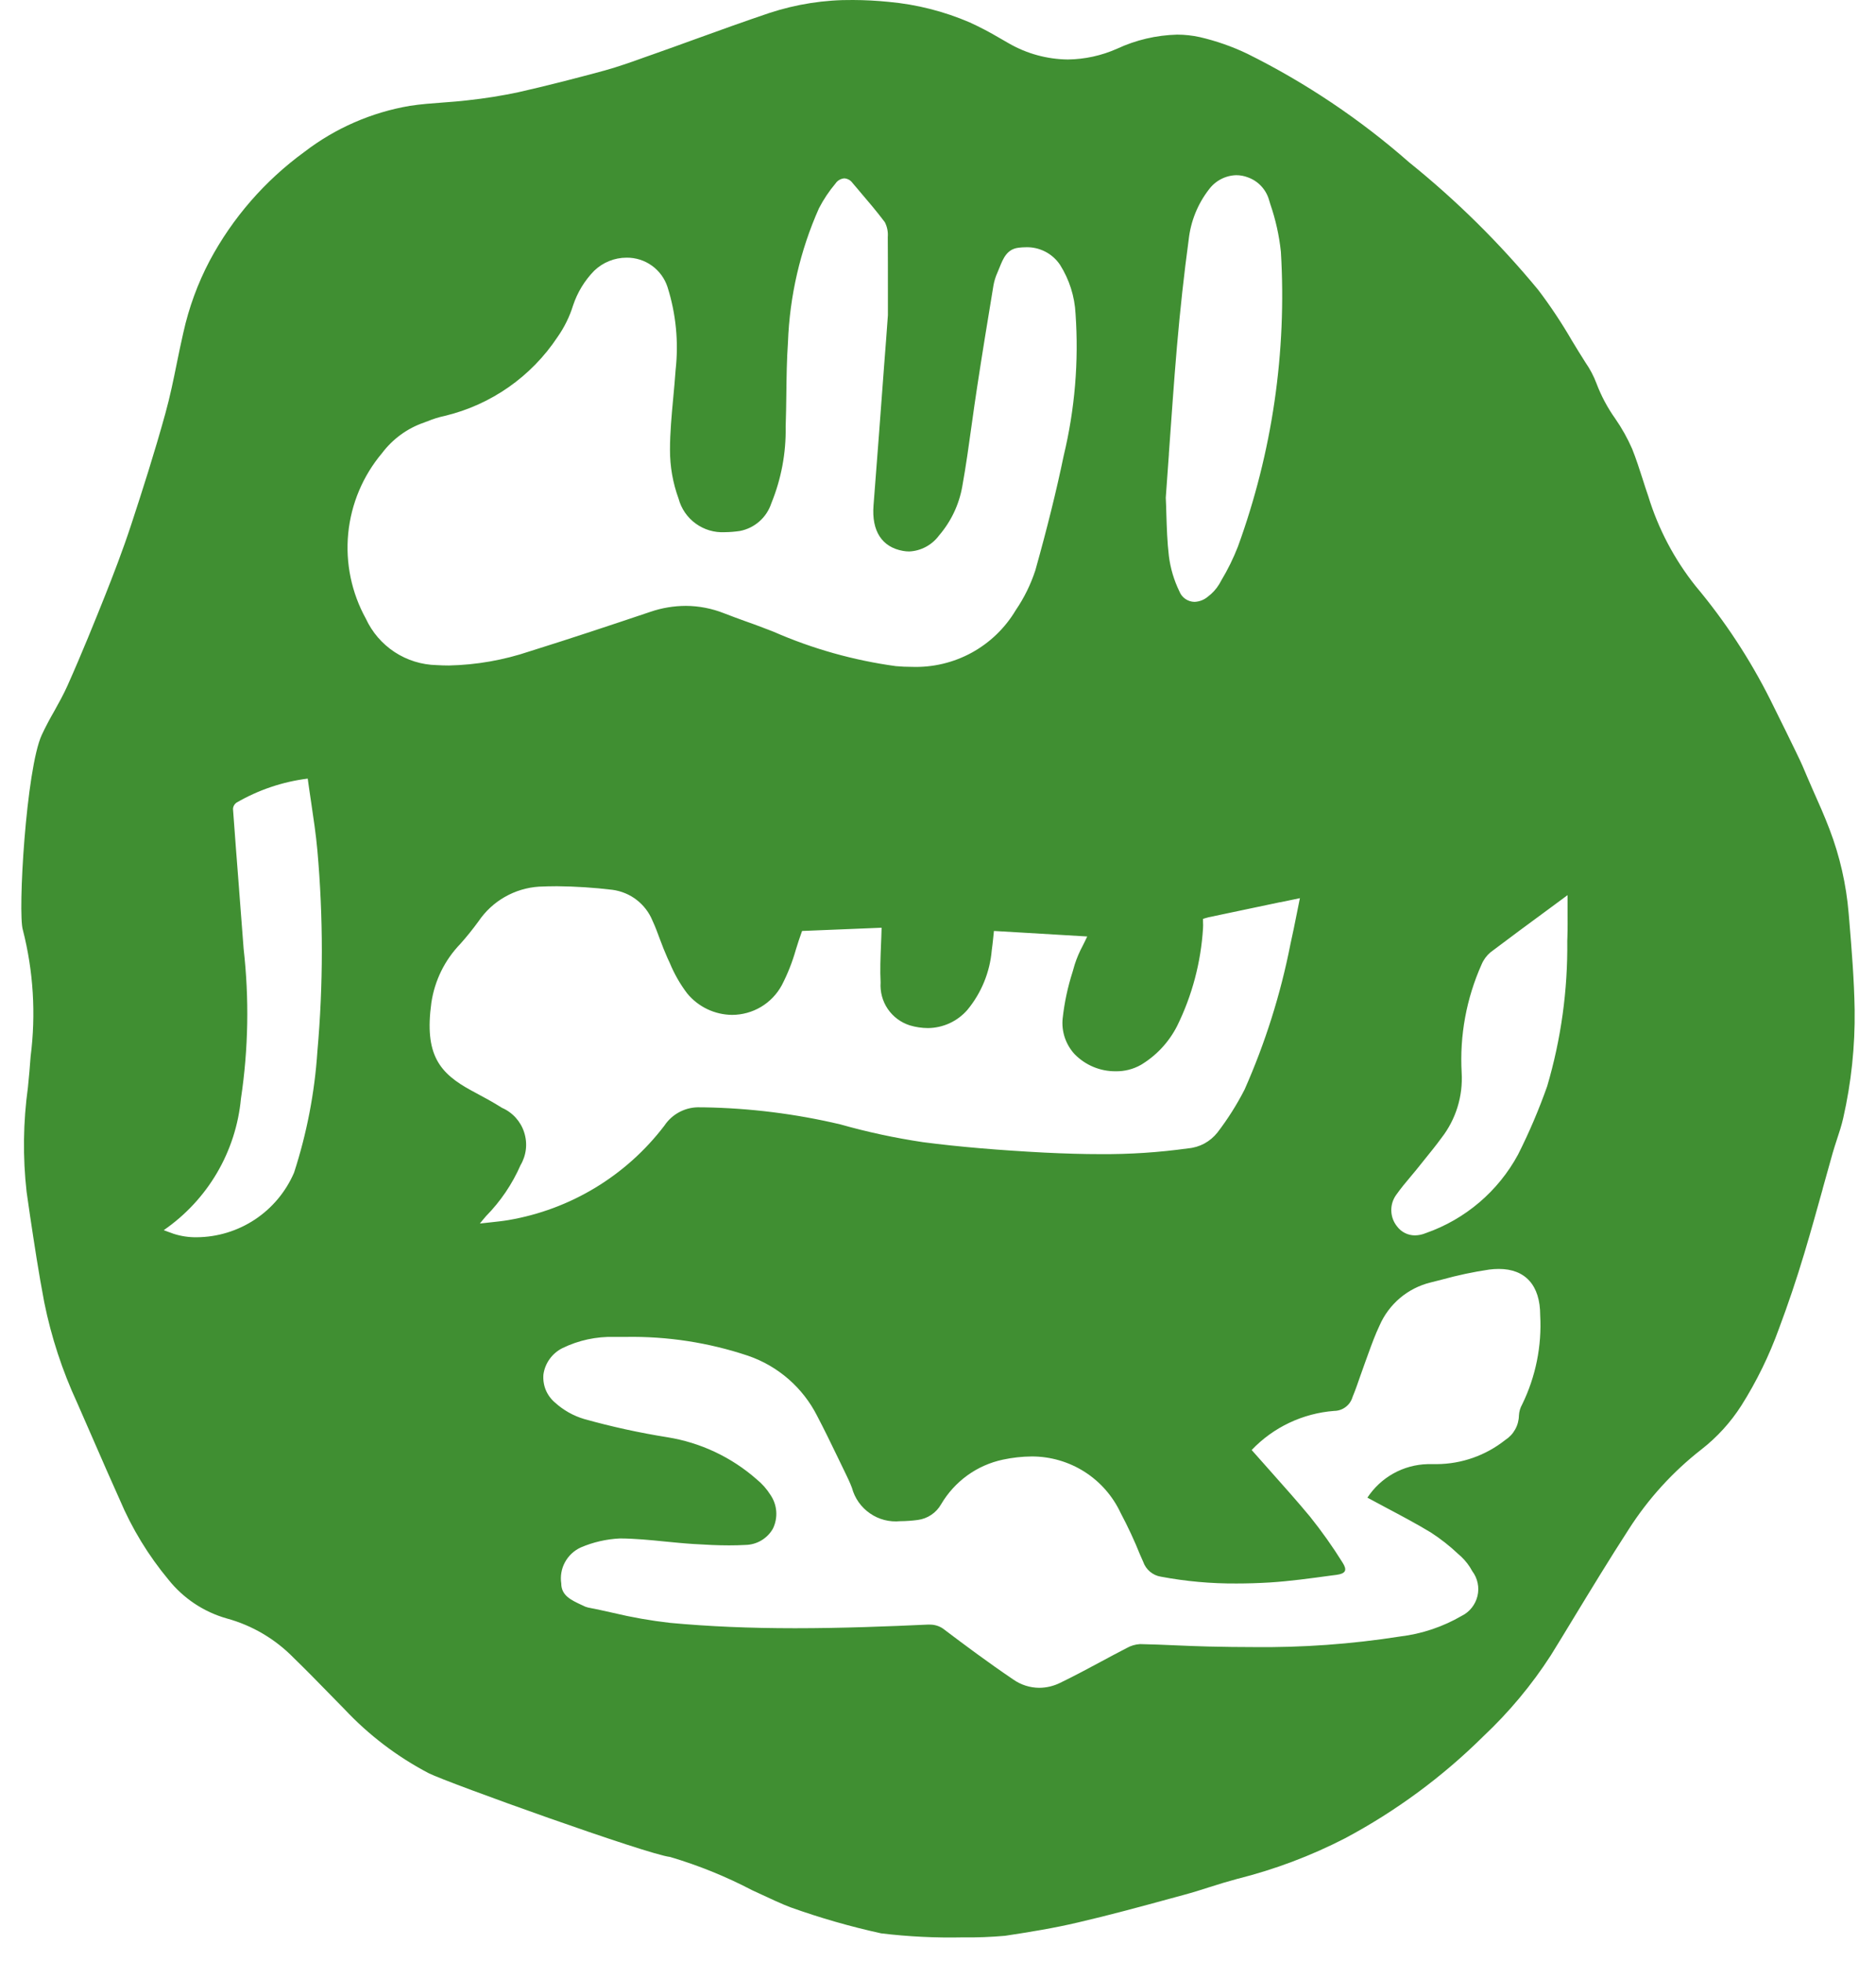 <svg width="44" height="46" viewBox="0 0 44 46" fill="none" xmlns="http://www.w3.org/2000/svg">
<path d="M22.581 45.429C21.942 45.443 21.303 45.411 20.668 45.335C19.947 45.177 19.236 44.973 18.541 44.724C18.366 44.661 18.032 44.505 17.645 44.325C17.028 44.002 16.382 43.74 15.715 43.543C15.201 43.49 10.516 41.81 10.058 41.581C9.319 41.195 8.651 40.687 8.081 40.08C7.967 39.965 7.855 39.85 7.742 39.734C7.465 39.45 7.179 39.157 6.889 38.876C6.457 38.433 5.914 38.113 5.316 37.95C4.778 37.797 4.301 37.479 3.952 37.042C3.48 36.475 3.094 35.842 2.807 35.163C2.605 34.715 2.405 34.258 2.213 33.816C2.081 33.513 1.945 33.2 1.809 32.892C1.461 32.14 1.202 31.35 1.038 30.538C0.909 29.865 0.805 29.175 0.705 28.51C0.677 28.321 0.649 28.133 0.624 27.948C0.532 27.133 0.543 26.31 0.655 25.497C0.678 25.26 0.702 25.015 0.718 24.773C0.845 23.781 0.784 22.774 0.536 21.805C0.414 21.412 0.612 18.029 0.98 17.232C1.068 17.043 1.169 16.854 1.272 16.676C1.38 16.483 1.491 16.282 1.583 16.077C1.924 15.313 2.232 14.547 2.464 13.966C2.645 13.51 2.879 12.908 3.079 12.297C3.334 11.521 3.628 10.604 3.88 9.689C3.987 9.303 4.069 8.904 4.147 8.517C4.195 8.282 4.245 8.038 4.3 7.8C4.43 7.213 4.637 6.647 4.917 6.115C5.455 5.107 6.215 4.235 7.139 3.562C7.863 3.006 8.712 2.635 9.612 2.482C9.869 2.442 10.133 2.423 10.389 2.404C10.582 2.389 10.782 2.375 10.977 2.351C11.374 2.308 11.769 2.245 12.16 2.162C12.805 2.016 13.466 1.847 14.182 1.653C14.503 1.564 14.824 1.45 15.134 1.338L15.313 1.275C15.641 1.16 15.972 1.04 16.291 0.924C16.861 0.717 17.454 0.504 18.04 0.306C18.675 0.097 19.34 -0.007 20.008 0C20.288 0.001 20.567 0.016 20.845 0.044C21.502 0.104 22.145 0.267 22.75 0.528C22.987 0.637 23.218 0.758 23.443 0.891C23.516 0.933 23.589 0.975 23.662 1.017C24.084 1.26 24.561 1.39 25.047 1.395C25.444 1.39 25.836 1.304 26.199 1.143C26.641 0.937 27.12 0.825 27.608 0.812C27.788 0.812 27.968 0.832 28.144 0.871C28.526 0.96 28.898 1.09 29.252 1.259C30.624 1.94 31.901 2.797 33.052 3.808C34.159 4.699 35.173 5.701 36.077 6.797C36.367 7.179 36.632 7.579 36.872 7.993C36.968 8.151 37.067 8.314 37.168 8.472L37.187 8.502C37.292 8.653 37.378 8.816 37.443 8.988C37.554 9.282 37.702 9.56 37.884 9.816C38.039 10.039 38.172 10.277 38.281 10.526C38.372 10.754 38.449 10.991 38.523 11.222C38.566 11.358 38.611 11.499 38.659 11.636C38.894 12.403 39.271 13.118 39.771 13.745C40.456 14.562 41.044 15.457 41.522 16.41C41.569 16.503 42.194 17.763 42.273 17.951C42.351 18.138 42.442 18.344 42.524 18.534C42.656 18.829 42.792 19.135 42.909 19.443C43.152 20.077 43.303 20.743 43.359 21.42L43.373 21.585C43.43 22.273 43.488 22.983 43.499 23.682C43.51 24.535 43.42 25.386 43.231 26.218C43.193 26.387 43.138 26.555 43.084 26.717C43.05 26.821 43.015 26.929 42.985 27.032C42.905 27.312 42.826 27.598 42.75 27.873V27.878C42.612 28.373 42.47 28.885 42.319 29.388C42.13 30.017 41.934 30.595 41.727 31.147C41.498 31.782 41.201 32.391 40.84 32.962C40.589 33.353 40.274 33.7 39.907 33.986C39.236 34.509 38.66 35.142 38.202 35.858C37.749 36.557 37.309 37.282 36.883 37.982L36.877 37.992C36.713 38.263 36.543 38.542 36.373 38.816C35.925 39.511 35.393 40.148 34.79 40.715C33.831 41.665 32.738 42.471 31.546 43.106C30.743 43.519 29.896 43.838 29.02 44.057C28.8 44.116 28.58 44.183 28.365 44.252C28.171 44.315 27.969 44.378 27.768 44.432L27.477 44.511C26.763 44.706 26.025 44.907 25.292 45.077C24.72 45.213 24.127 45.308 23.572 45.392C23.242 45.421 22.912 45.434 22.581 45.429ZM21.813 38.095C21.94 38.095 22.062 38.139 22.16 38.221C22.594 38.549 23.166 38.977 23.765 39.382C23.944 39.508 24.157 39.576 24.375 39.577C24.546 39.576 24.713 39.536 24.866 39.46C25.191 39.303 25.515 39.129 25.828 38.961C26.025 38.855 26.228 38.746 26.431 38.642C26.525 38.589 26.629 38.559 26.737 38.552H26.742C27.019 38.557 27.3 38.569 27.572 38.581C27.824 38.592 28.086 38.603 28.343 38.609C28.727 38.618 29.069 38.622 29.386 38.622C30.541 38.636 31.695 38.553 32.836 38.374C33.346 38.313 33.839 38.148 34.283 37.89C34.376 37.844 34.456 37.779 34.52 37.698C34.584 37.617 34.629 37.524 34.653 37.424C34.677 37.324 34.678 37.22 34.657 37.12C34.636 37.019 34.593 36.924 34.531 36.842C34.464 36.716 34.377 36.602 34.273 36.503L34.202 36.44C34.004 36.252 33.788 36.083 33.558 35.934C33.221 35.73 32.879 35.549 32.517 35.357C32.372 35.28 32.222 35.2 32.071 35.118C32.226 34.883 32.435 34.688 32.681 34.551C32.927 34.414 33.203 34.339 33.485 34.332C33.514 34.332 33.544 34.332 33.574 34.332C33.615 34.332 33.657 34.332 33.699 34.332C34.283 34.328 34.847 34.129 35.304 33.766C35.401 33.704 35.48 33.62 35.536 33.52C35.593 33.419 35.623 33.307 35.625 33.193C35.63 33.1 35.656 33.01 35.702 32.93C36.019 32.28 36.164 31.561 36.124 30.84C36.124 30.14 35.776 29.755 35.154 29.755C35.078 29.755 35.002 29.76 34.927 29.77C34.556 29.825 34.188 29.903 33.827 30.003L33.555 30.072C33.291 30.136 33.045 30.261 32.837 30.436C32.629 30.612 32.464 30.833 32.356 31.082C32.255 31.294 32.173 31.519 32.094 31.737C32.071 31.8 32.047 31.869 32.022 31.935C31.983 32.041 31.945 32.15 31.908 32.255C31.85 32.422 31.792 32.592 31.724 32.755C31.697 32.849 31.641 32.932 31.563 32.991C31.485 33.051 31.39 33.083 31.293 33.084C30.556 33.14 29.866 33.466 29.357 34.001C29.499 34.163 29.643 34.324 29.782 34.48C30.111 34.85 30.421 35.197 30.726 35.564C31.001 35.908 31.256 36.267 31.489 36.641C31.546 36.73 31.563 36.793 31.543 36.838C31.522 36.883 31.459 36.913 31.348 36.928L31.202 36.947C30.736 37.01 30.258 37.077 29.779 37.107C29.513 37.123 29.252 37.131 29.004 37.131C28.408 37.135 27.813 37.081 27.227 36.971C27.132 36.956 27.044 36.915 26.971 36.853C26.898 36.791 26.843 36.711 26.812 36.621L26.749 36.478L26.744 36.468C26.609 36.13 26.455 35.799 26.284 35.478C26.099 35.081 25.805 34.746 25.436 34.511C25.066 34.276 24.637 34.152 24.2 34.152C23.971 34.154 23.744 34.179 23.521 34.227C23.22 34.291 22.936 34.417 22.687 34.597C22.438 34.778 22.229 35.008 22.073 35.273C22.017 35.372 21.938 35.457 21.843 35.521C21.748 35.585 21.64 35.626 21.526 35.641C21.39 35.659 21.252 35.669 21.115 35.67C20.864 35.695 20.612 35.631 20.405 35.487C20.197 35.344 20.047 35.132 19.982 34.889C19.937 34.77 19.883 34.655 19.835 34.558C19.771 34.428 19.709 34.297 19.646 34.167C19.492 33.848 19.332 33.518 19.165 33.2C18.829 32.537 18.247 32.031 17.543 31.79C16.619 31.481 15.65 31.332 14.676 31.349C14.589 31.349 14.5 31.349 14.411 31.349C13.989 31.337 13.57 31.427 13.191 31.612C13.073 31.671 12.97 31.758 12.893 31.865C12.815 31.972 12.765 32.096 12.746 32.227C12.735 32.352 12.753 32.478 12.801 32.594C12.849 32.709 12.925 32.812 13.021 32.892C13.216 33.068 13.448 33.199 13.7 33.274C14.343 33.454 14.996 33.597 15.655 33.702C16.432 33.827 17.157 34.169 17.748 34.689C17.875 34.792 17.984 34.916 18.071 35.054C18.149 35.169 18.196 35.302 18.206 35.44C18.216 35.578 18.19 35.716 18.13 35.841C18.066 35.957 17.971 36.053 17.857 36.121C17.743 36.189 17.613 36.225 17.481 36.227C17.359 36.234 17.233 36.237 17.097 36.237C16.834 36.237 16.575 36.224 16.266 36.205C16.043 36.191 15.818 36.168 15.599 36.147C15.254 36.112 14.896 36.077 14.544 36.075H14.539C14.223 36.09 13.913 36.161 13.623 36.285C13.465 36.357 13.334 36.479 13.251 36.632C13.168 36.784 13.138 36.96 13.164 37.132C13.164 37.412 13.398 37.52 13.621 37.625L13.671 37.648C13.708 37.669 13.748 37.684 13.79 37.694C13.987 37.732 14.187 37.776 14.381 37.82C14.82 37.925 15.265 38.003 15.714 38.054C16.615 38.138 17.574 38.18 18.646 38.18C19.755 38.18 20.849 38.137 21.776 38.094L21.813 38.095ZM7.212 18.258C6.623 18.332 6.055 18.525 5.542 18.824C5.519 18.841 5.5 18.863 5.486 18.889C5.473 18.915 5.465 18.943 5.465 18.972C5.51 19.601 5.56 20.239 5.608 20.856V20.863C5.644 21.325 5.68 21.787 5.714 22.248C5.847 23.417 5.826 24.598 5.651 25.762C5.593 26.377 5.401 26.972 5.088 27.505C4.775 28.037 4.349 28.495 3.84 28.846L3.94 28.883C3.987 28.9 4.029 28.916 4.072 28.931C4.245 28.987 4.426 29.014 4.608 29.012C5.096 29.01 5.572 28.865 5.979 28.596C6.385 28.327 6.704 27.945 6.897 27.497C7.196 26.576 7.38 25.622 7.444 24.656C7.583 23.087 7.583 21.51 7.444 19.941C7.41 19.563 7.354 19.193 7.296 18.801C7.27 18.624 7.242 18.441 7.217 18.256L7.212 18.258ZM36.764 20.991L36.327 21.314C35.85 21.665 35.402 21.994 34.956 22.332C34.865 22.41 34.794 22.507 34.748 22.618C34.393 23.413 34.233 24.282 34.282 25.153C34.315 25.705 34.146 26.251 33.805 26.687C33.679 26.861 33.538 27.033 33.404 27.199L33.303 27.325C33.241 27.406 33.172 27.486 33.108 27.563C32.982 27.711 32.856 27.864 32.743 28.023C32.666 28.132 32.627 28.263 32.632 28.395C32.636 28.529 32.684 28.656 32.768 28.759C32.817 28.825 32.88 28.877 32.952 28.913C33.025 28.95 33.105 28.968 33.187 28.968C33.275 28.967 33.362 28.948 33.443 28.914C34.367 28.591 35.138 27.935 35.604 27.074C35.866 26.554 36.094 26.019 36.288 25.47C36.614 24.364 36.772 23.216 36.759 22.063L36.762 21.974C36.769 21.77 36.767 21.561 36.766 21.34C36.766 21.23 36.766 21.115 36.766 20.992L36.764 20.991ZM13.063 20.781C12.92 20.781 12.778 20.785 12.642 20.791C12.359 20.809 12.085 20.892 11.838 21.033C11.592 21.174 11.382 21.369 11.223 21.604C11.089 21.788 10.946 21.966 10.794 22.136C10.43 22.513 10.194 22.995 10.117 23.514C9.95 24.735 10.306 25.167 11.069 25.579L11.127 25.61C11.343 25.726 11.568 25.846 11.775 25.978C11.897 26.031 12.007 26.11 12.097 26.21C12.186 26.309 12.254 26.426 12.294 26.553C12.335 26.68 12.349 26.815 12.334 26.947C12.319 27.08 12.276 27.208 12.208 27.323C12.013 27.768 11.738 28.173 11.397 28.519C11.373 28.545 11.351 28.572 11.321 28.609L11.255 28.69L11.494 28.664C11.651 28.647 11.786 28.633 11.923 28.61C13.379 28.362 14.686 27.571 15.581 26.397C15.674 26.257 15.802 26.143 15.951 26.068C16.101 25.992 16.268 25.957 16.436 25.966H16.517C17.591 25.984 18.661 26.118 19.707 26.365C20.343 26.545 20.991 26.684 21.645 26.782C22.504 26.894 23.436 26.971 24.494 27.027C24.985 27.051 25.413 27.063 25.806 27.063C26.494 27.068 27.181 27.023 27.863 26.928C27.998 26.917 28.129 26.878 28.248 26.814C28.367 26.749 28.471 26.661 28.555 26.555C28.797 26.239 29.01 25.902 29.191 25.548C29.675 24.455 30.036 23.312 30.266 22.139C30.32 21.899 30.368 21.661 30.418 21.409C30.441 21.293 30.464 21.178 30.488 21.061L30.032 21.156H30.021L28.345 21.509C28.317 21.516 28.289 21.523 28.262 21.532L28.216 21.547C28.216 21.572 28.216 21.596 28.216 21.619C28.219 21.668 28.219 21.717 28.216 21.765C28.167 22.563 27.961 23.343 27.608 24.059C27.416 24.436 27.123 24.751 26.761 24.969C26.581 25.071 26.376 25.124 26.169 25.12C25.989 25.122 25.811 25.087 25.645 25.018C25.479 24.949 25.329 24.847 25.203 24.718C25.1 24.606 25.022 24.473 24.973 24.328C24.925 24.183 24.908 24.029 24.924 23.878C24.965 23.508 25.043 23.142 25.157 22.788C25.174 22.731 25.19 22.674 25.206 22.618C25.255 22.465 25.318 22.318 25.394 22.177C25.43 22.107 25.465 22.034 25.5 21.959L24.068 21.874L23.312 21.83C23.306 21.887 23.3 21.942 23.295 21.994C23.284 22.095 23.275 22.189 23.261 22.282C23.217 22.796 23.017 23.285 22.688 23.682C22.573 23.814 22.43 23.921 22.271 23.994C22.111 24.067 21.938 24.106 21.762 24.107C21.619 24.106 21.477 24.085 21.34 24.044C21.129 23.977 20.947 23.842 20.822 23.659C20.698 23.477 20.639 23.257 20.654 23.037C20.639 22.745 20.651 22.459 20.663 22.156C20.669 22.025 20.674 21.89 20.677 21.754L18.812 21.83C18.758 21.977 18.711 22.123 18.667 22.265C18.585 22.556 18.474 22.837 18.335 23.105C18.221 23.314 18.053 23.489 17.848 23.611C17.643 23.733 17.409 23.797 17.171 23.798C16.969 23.796 16.77 23.75 16.588 23.663C16.406 23.576 16.245 23.45 16.117 23.294C15.95 23.074 15.813 22.833 15.708 22.578L15.654 22.462C15.591 22.321 15.533 22.172 15.479 22.027C15.426 21.883 15.371 21.733 15.305 21.592C15.227 21.399 15.098 21.23 14.933 21.102C14.768 20.974 14.571 20.893 14.364 20.865C13.933 20.813 13.499 20.785 13.065 20.781H13.063ZM16.084 14.207C16.393 14.208 16.699 14.268 16.986 14.382C17.15 14.445 17.317 14.508 17.48 14.566C17.614 14.613 17.752 14.663 17.887 14.715L18.149 14.816C19.061 15.215 20.024 15.485 21.01 15.62C21.136 15.632 21.265 15.637 21.387 15.637C21.875 15.654 22.359 15.54 22.788 15.306C23.216 15.072 23.574 14.727 23.824 14.307C24.02 14.02 24.175 13.705 24.283 13.374C24.562 12.38 24.779 11.501 24.948 10.686C25.21 9.597 25.304 8.475 25.226 7.358C25.206 6.951 25.08 6.556 24.863 6.211C24.775 6.08 24.655 5.972 24.514 5.9C24.373 5.828 24.216 5.792 24.058 5.798C24.002 5.798 23.946 5.802 23.89 5.809C23.617 5.841 23.529 6.06 23.443 6.273C23.428 6.313 23.411 6.354 23.394 6.392C23.35 6.489 23.318 6.592 23.3 6.697C23.16 7.543 23.035 8.306 22.918 9.075C22.873 9.365 22.832 9.66 22.792 9.946C22.725 10.431 22.656 10.928 22.568 11.414C22.492 11.838 22.303 12.233 22.022 12.559C21.941 12.668 21.836 12.759 21.716 12.823C21.595 12.888 21.462 12.925 21.326 12.931C21.277 12.931 21.228 12.927 21.18 12.918C20.686 12.831 20.439 12.452 20.488 11.848C20.576 10.732 20.657 9.636 20.736 8.575C20.767 8.166 20.799 7.77 20.825 7.391C20.825 7.176 20.825 6.979 20.825 6.794C20.825 6.338 20.825 5.945 20.822 5.558C20.832 5.438 20.808 5.317 20.753 5.21C20.56 4.953 20.349 4.706 20.144 4.466L20.138 4.458L19.994 4.289C19.972 4.258 19.943 4.232 19.91 4.214C19.877 4.196 19.84 4.185 19.802 4.182C19.761 4.186 19.721 4.198 19.685 4.219C19.649 4.24 19.619 4.268 19.596 4.303C19.446 4.481 19.315 4.677 19.208 4.884C18.767 5.875 18.521 6.941 18.481 8.025C18.453 8.426 18.448 8.836 18.443 9.231C18.44 9.487 18.436 9.75 18.427 10.01C18.438 10.623 18.323 11.233 18.091 11.801C18.037 11.965 17.941 12.112 17.811 12.226C17.681 12.341 17.523 12.418 17.353 12.451C17.236 12.468 17.117 12.478 16.999 12.479C16.755 12.492 16.515 12.421 16.317 12.277C16.12 12.134 15.978 11.928 15.915 11.692C15.781 11.325 15.713 10.938 15.714 10.547C15.714 10.142 15.753 9.729 15.79 9.331C15.81 9.115 15.831 8.891 15.846 8.674C15.919 8.021 15.855 7.36 15.657 6.734C15.592 6.531 15.463 6.354 15.29 6.23C15.117 6.105 14.909 6.04 14.696 6.042C14.412 6.042 14.138 6.153 13.934 6.351C13.71 6.581 13.542 6.858 13.441 7.162C13.359 7.426 13.236 7.676 13.077 7.902C12.462 8.831 11.517 9.492 10.433 9.752C10.291 9.782 10.153 9.825 10.019 9.882H10.015L9.947 9.908C9.553 10.043 9.21 10.294 8.96 10.626C8.511 11.159 8.235 11.816 8.167 12.509C8.1 13.202 8.245 13.9 8.582 14.509C8.729 14.827 8.962 15.097 9.255 15.29C9.548 15.482 9.889 15.588 10.239 15.596C10.335 15.602 10.432 15.605 10.53 15.605C11.174 15.591 11.812 15.479 12.423 15.273C13.367 14.978 14.305 14.666 15.259 14.345C15.525 14.254 15.805 14.208 16.086 14.207H16.084ZM28.996 4.108C28.871 4.111 28.748 4.143 28.637 4.201C28.525 4.259 28.429 4.342 28.354 4.443C28.091 4.783 27.927 5.189 27.88 5.617C27.771 6.419 27.678 7.268 27.603 8.139C27.532 8.966 27.478 9.775 27.415 10.637V10.656C27.391 10.992 27.367 11.33 27.342 11.671C27.349 11.797 27.352 11.923 27.356 12.06C27.366 12.379 27.376 12.709 27.415 13.037C27.451 13.325 27.534 13.605 27.661 13.866C27.689 13.938 27.737 14 27.8 14.043C27.863 14.087 27.938 14.112 28.015 14.113C28.129 14.109 28.239 14.067 28.327 13.993C28.435 13.913 28.527 13.812 28.597 13.696L28.646 13.608C28.797 13.357 28.926 13.094 29.033 12.821C29.839 10.608 30.183 8.254 30.042 5.903C30.002 5.524 29.919 5.15 29.795 4.79L29.763 4.684C29.728 4.563 29.664 4.453 29.578 4.361C29.492 4.27 29.385 4.2 29.266 4.158C29.18 4.125 29.088 4.108 28.996 4.108Z" fill="#408F32"/>
</svg>
